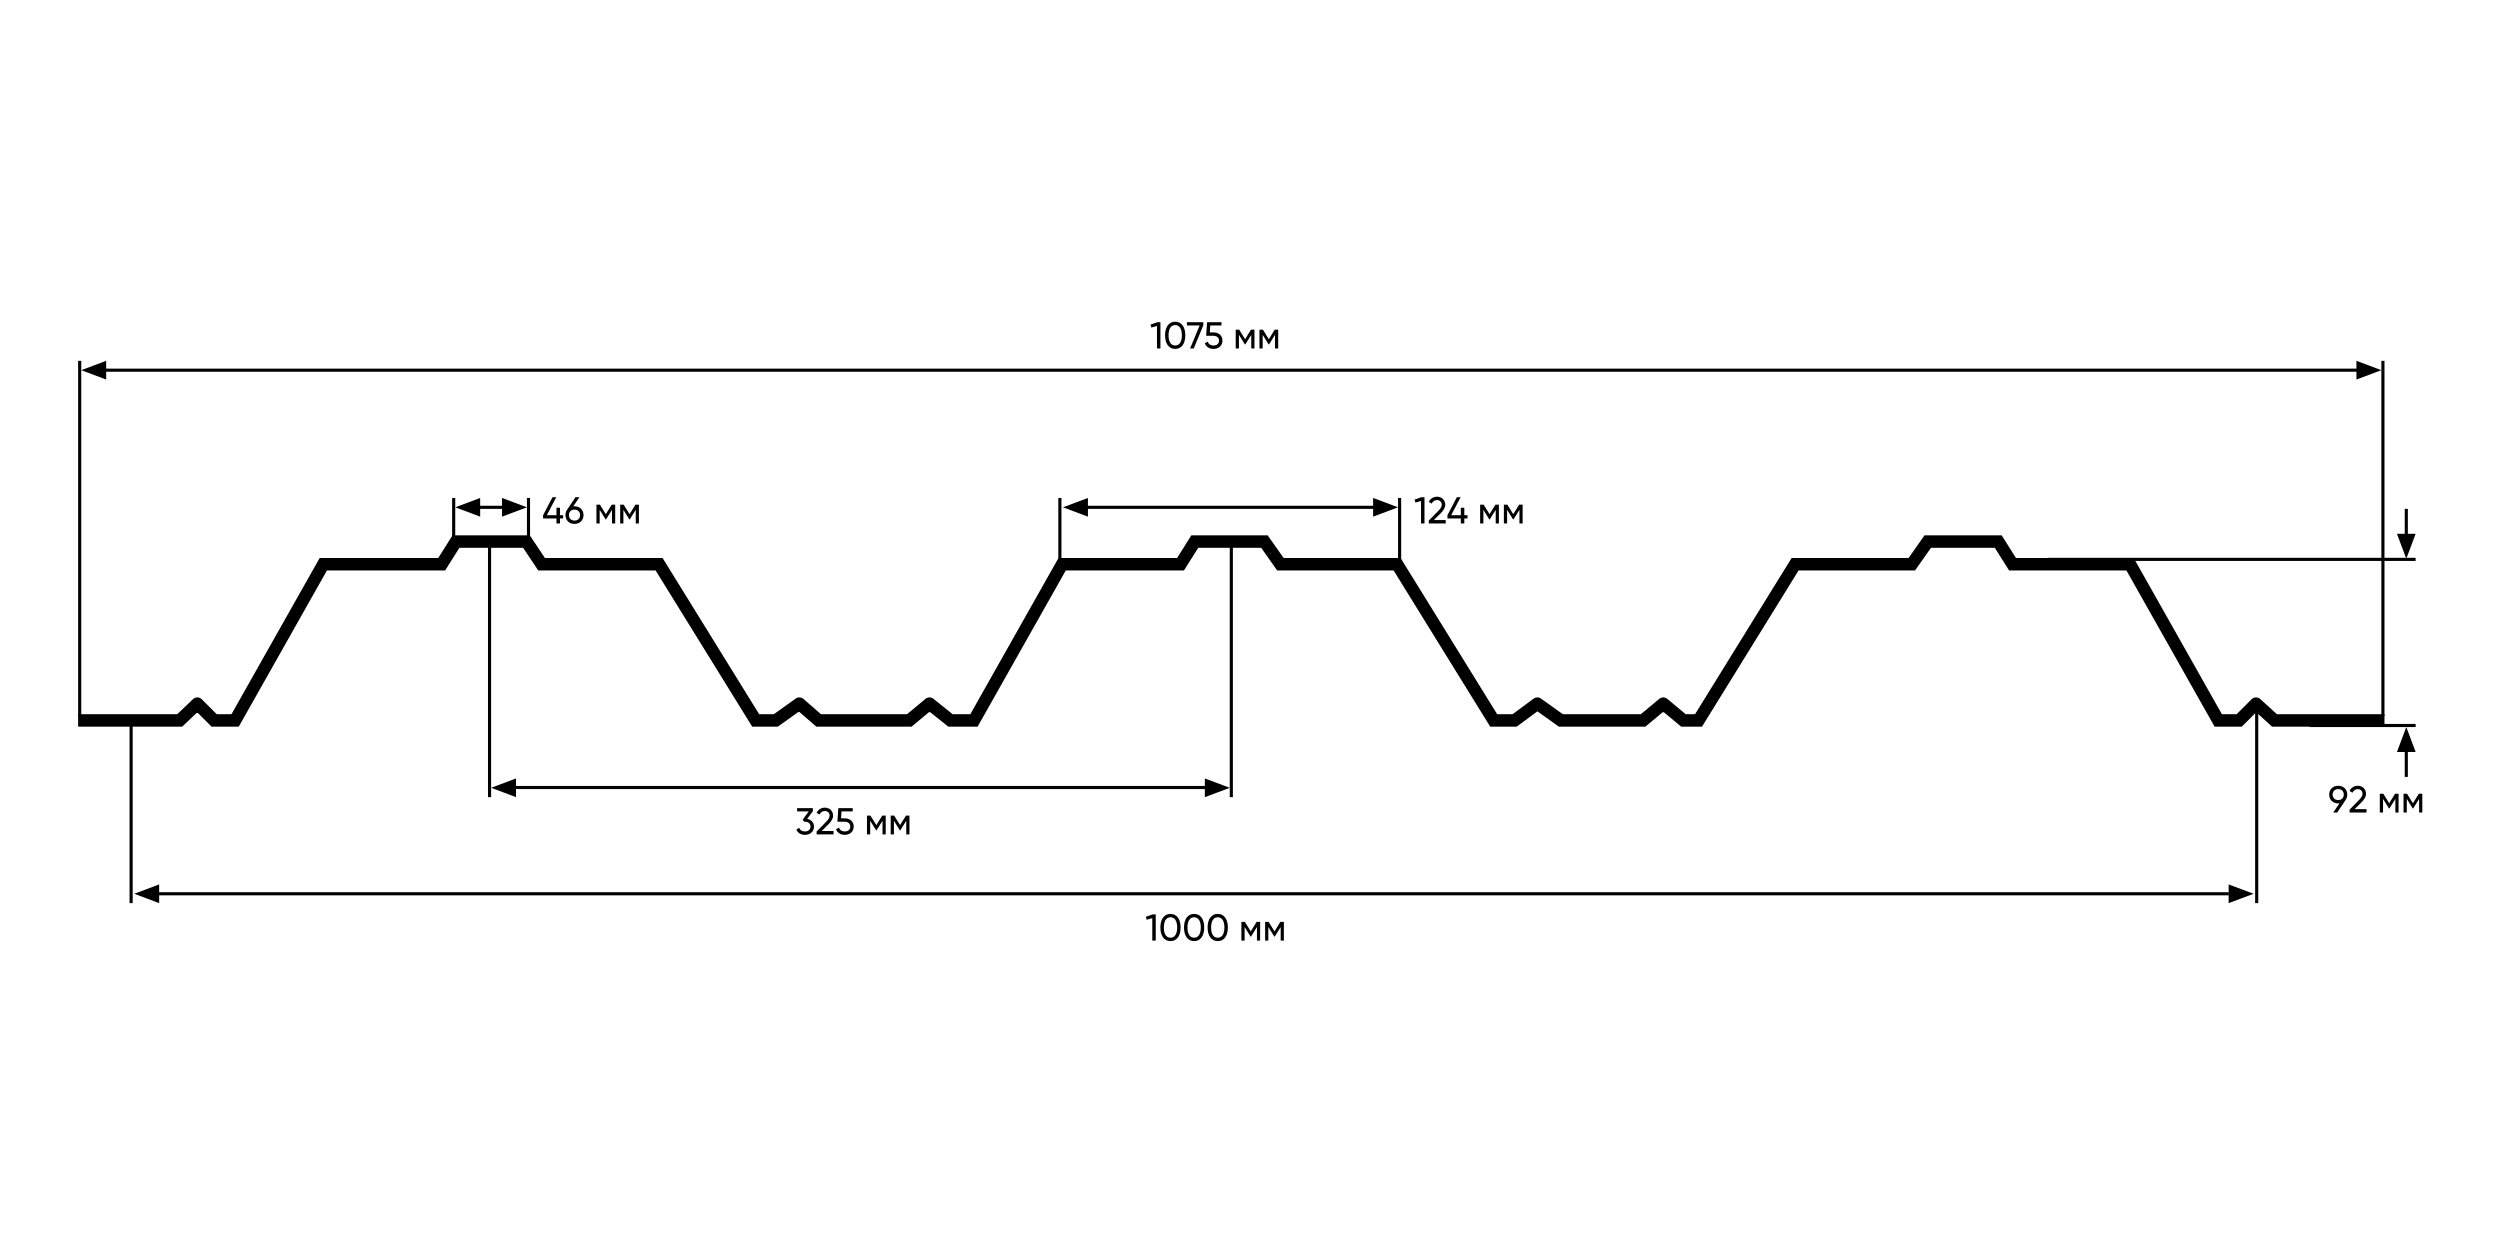 <svg width="1600" height="800" viewBox="0 0 1600 800" fill="none" xmlns="http://www.w3.org/2000/svg">
<rect width="1600" height="800" fill="white"/>
<path fill-rule="evenodd" clip-rule="evenodd" d="M289.599 342.628H339.073L348.745 357.136H424.061L485.854 457.08H495.249L509.248 447.081C510.754 446.006 512.801 446.104 514.198 447.318L525.424 457.08H580.517L592.298 447.264C593.758 446.047 595.873 446.026 597.358 447.213L609.692 457.08H621.009L677.431 357.136H753.32L762.456 342.628H811.326L821.539 357.136H896.379L958.174 457.08H968.068L981.511 447.122C982.905 446.089 984.806 446.073 986.218 447.081L1000.21 457.08H1050.15L1061.93 447.264C1063.41 446.028 1065.57 446.028 1067.05 447.264L1078.83 457.08H1084.84L1146.63 357.136H1221.47L1231.68 342.628H1281.09L1290.22 357.136H1365.58L1422 457.08H1431.45L1441.02 447.509C1442.53 445.999 1444.96 445.942 1446.54 447.378L1457.22 457.08H1526.06V465.059H1454.13L1444.69 456.475C1444.29 456.116 1443.69 456.13 1443.31 456.508L1434.76 465.059H1417.34L1360.92 365.114H1285.82L1276.68 350.606H1235.82L1225.61 365.114H1151.08L1089.28 465.059H1075.94L1065.13 456.049C1064.76 455.74 1064.22 455.74 1063.85 456.049L1053.04 465.059H997.657L983.934 455.256L970.701 465.059H953.726L891.931 365.114H817.394L807.185 350.606H766.86L757.725 365.114H682.086L625.669 465.059H606.895L595.549 455.983C595.177 455.686 594.649 455.692 594.284 455.996L583.41 465.059H522.44L511.925 455.917C511.576 455.613 511.064 455.589 510.688 455.857L497.806 465.059H481.406L419.613 365.114H344.475L334.803 350.606H294.004L284.869 365.114H209.231L152.811 465.059H135.396L126.924 456.587C126.54 456.203 125.92 456.195 125.527 456.57L116.614 465.059H50V457.08H113.422L123.543 447.441C125.115 445.944 127.595 445.974 129.13 447.51L138.701 457.08H148.153L204.573 357.136H280.464L289.599 342.628Z" fill="black"/>
<path fill-rule="evenodd" clip-rule="evenodd" d="M314.309 346.617V510.181H312.309V346.617H314.309Z" fill="black"/>
<path fill-rule="evenodd" clip-rule="evenodd" d="M789.043 346.617V510.181H787.043V346.617H789.043Z" fill="black"/>
<path fill-rule="evenodd" clip-rule="evenodd" d="M772 505H321V503H772V505Z" fill="black"/>
<path d="M771.094 498.213L787.051 504.197L771.094 510.181V498.213Z" fill="black"/>
<path d="M330.256 498.213L314.298 504.197L330.256 510.181V498.213Z" fill="black"/>
<path fill-rule="evenodd" clip-rule="evenodd" d="M84.914 462.308V578H82.914V462.308H84.914Z" fill="black"/>
<path fill-rule="evenodd" clip-rule="evenodd" d="M1445.29 454.33V578H1443.29V454.33H1445.29Z" fill="black"/>
<path fill-rule="evenodd" clip-rule="evenodd" d="M1426.45 573.021H94V571.021H1426.45V573.021Z" fill="black"/>
<path d="M1426.33 566.032L1442.29 572.016L1426.33 578V566.032Z" fill="black"/>
<path d="M101.862 566.032L85.904 572.016L101.862 578V566.032Z" fill="black"/>
<path fill-rule="evenodd" clip-rule="evenodd" d="M52 230.925V458.319H50V230.925H52Z" fill="black"/>
<path fill-rule="evenodd" clip-rule="evenodd" d="M1526.07 230.926V458.319H1524.07V230.926H1526.07Z" fill="black"/>
<path fill-rule="evenodd" clip-rule="evenodd" d="M1509.12 237.915H64.969V235.915H1509.12V237.915Z" fill="black"/>
<path d="M1508.12 230.926L1524.07 236.91L1508.12 242.894V230.926Z" fill="black"/>
<path d="M67.947 230.926L51.99 236.91L67.947 242.894V230.926Z" fill="black"/>
<path fill-rule="evenodd" clip-rule="evenodd" d="M679.328 318.691V358.585H677.328V318.691H679.328Z" fill="black"/>
<path fill-rule="evenodd" clip-rule="evenodd" d="M896.754 318.691V358.585H894.754V318.691H896.754Z" fill="black"/>
<path fill-rule="evenodd" clip-rule="evenodd" d="M881.786 325.681H690.297V323.681H881.786V325.681Z" fill="black"/>
<path d="M878.797 318.691L894.754 324.675L878.797 330.659V318.691Z" fill="black"/>
<path d="M696.277 318.691L680.319 324.675L696.277 330.66V318.691Z" fill="black"/>
<path fill-rule="evenodd" clip-rule="evenodd" d="M291.361 318.692V346.617H289.361V318.692H291.361Z" fill="black"/>
<path fill-rule="evenodd" clip-rule="evenodd" d="M339.234 318.692V346.617H337.234V318.692H339.234Z" fill="black"/>
<path fill-rule="evenodd" clip-rule="evenodd" d="M329.256 325.681H301.33V323.681H329.256V325.681Z" fill="black"/>
<path d="M321.277 318.691L337.234 324.675L321.277 330.66V318.691Z" fill="black"/>
<path d="M307.309 318.691L291.351 324.675L307.309 330.659V318.691Z" fill="black"/>
<path fill-rule="evenodd" clip-rule="evenodd" d="M1541.03 477.277V497.224H1539.03V477.277H1541.03Z" fill="black"/>
<path d="M1534.04 481.266L1540.03 465.309L1546.01 481.266H1534.04Z" fill="black"/>
<path fill-rule="evenodd" clip-rule="evenodd" d="M1541.03 345.617V325.67H1539.03V345.617H1541.03Z" fill="black"/>
<path d="M1534.04 341.627L1540.03 357.585L1546.01 341.627H1534.04Z" fill="black"/>
<path fill-rule="evenodd" clip-rule="evenodd" d="M1546.01 359H1310.64V357H1546.01V359Z" fill="black"/>
<path fill-rule="evenodd" clip-rule="evenodd" d="M1546.01 465.319H1478.19V463.319H1546.01V465.319Z" fill="black"/>
<path d="M740.752 206.2L736.336 207.736L736.888 209.656L740.464 208.6V223H742.672V206.2H740.752Z" fill="black"/>
<path d="M752.115 223.312C756.291 223.312 758.595 219.784 758.595 214.6C758.595 209.416 756.291 205.888 752.115 205.888C747.963 205.888 745.635 209.416 745.635 214.6C745.635 219.784 747.963 223.312 752.115 223.312ZM752.115 221.128C749.403 221.128 747.867 218.776 747.867 214.6C747.867 210.424 749.403 208.048 752.115 208.048C754.827 208.048 756.387 210.424 756.387 214.6C756.387 218.776 754.827 221.128 752.115 221.128Z" fill="black"/>
<path d="M759.635 206.2V208.312H767.747L761.675 223H764.003L770.123 208.192V206.2H759.635Z" fill="black"/>
<path d="M776.722 212.752H774.274L774.562 208.288H781.738V206.2H772.546L771.922 214.912H776.674C778.666 214.912 780.178 216.016 780.178 218.032C780.178 220.024 778.666 221.128 776.626 221.128C774.802 221.128 773.434 220.288 772.978 218.632L771.082 219.712C771.898 222.112 774.154 223.312 776.626 223.312C779.65 223.312 782.386 221.44 782.386 218.032C782.386 214.6 779.722 212.752 776.722 212.752Z" fill="black"/>
<path d="M802.857 211H800.625L796.857 217.072L793.089 211H790.857V223H792.921V214.288L796.737 220.432H797.001L800.817 214.288V223H802.857V211Z" fill="black"/>
<path d="M818.045 211H815.813L812.045 217.072L808.277 211H806.045V223H808.109V214.288L811.925 220.432H812.189L816.005 214.288V223H818.045V211Z" fill="black"/>
<path d="M737.752 585.2L733.336 586.736L733.888 588.656L737.464 587.6V602H739.672V585.2H737.752Z" fill="black"/>
<path d="M749.115 602.312C753.291 602.312 755.595 598.784 755.595 593.6C755.595 588.416 753.291 584.888 749.115 584.888C744.963 584.888 742.635 588.416 742.635 593.6C742.635 598.784 744.963 602.312 749.115 602.312ZM749.115 600.128C746.403 600.128 744.867 597.776 744.867 593.6C744.867 589.424 746.403 587.048 749.115 587.048C751.827 587.048 753.387 589.424 753.387 593.6C753.387 597.776 751.827 600.128 749.115 600.128Z" fill="black"/>
<path d="M764.232 602.312C768.408 602.312 770.712 598.784 770.712 593.6C770.712 588.416 768.408 584.888 764.232 584.888C760.08 584.888 757.752 588.416 757.752 593.6C757.752 598.784 760.08 602.312 764.232 602.312ZM764.232 600.128C761.52 600.128 759.984 597.776 759.984 593.6C759.984 589.424 761.52 587.048 764.232 587.048C766.944 587.048 768.504 589.424 768.504 593.6C768.504 597.776 766.944 600.128 764.232 600.128Z" fill="black"/>
<path d="M779.349 602.312C783.525 602.312 785.829 598.784 785.829 593.6C785.829 588.416 783.525 584.888 779.349 584.888C775.197 584.888 772.869 588.416 772.869 593.6C772.869 598.784 775.197 602.312 779.349 602.312ZM779.349 600.128C776.637 600.128 775.101 597.776 775.101 593.6C775.101 589.424 776.637 587.048 779.349 587.048C782.061 587.048 783.621 589.424 783.621 593.6C783.621 597.776 782.061 600.128 779.349 600.128Z" fill="black"/>
<path d="M806.49 590H804.258L800.49 596.072L796.722 590H794.49V602H796.554V593.288L800.37 599.432H800.634L804.45 593.288V602H806.49V590Z" fill="black"/>
<path d="M821.678 590H819.446L815.678 596.072L811.91 590H809.678V602H811.742V593.288L815.558 599.432H815.822L819.638 593.288V602H821.678V590Z" fill="black"/>
<path d="M909.752 318.2L905.336 319.736L905.888 321.656L909.464 320.6V335H911.672V318.2H909.752Z" fill="black"/>
<path d="M914.419 335H925.267V332.84H917.659L921.955 328.568C923.611 326.912 924.955 325.112 924.955 323.024C924.955 319.712 922.339 317.888 919.723 317.888C917.539 317.888 915.499 318.968 914.419 321.2L916.291 322.304C917.011 320.792 918.211 320.048 919.747 320.048C921.307 320.048 922.723 321.08 922.723 323.048C922.723 324.464 921.667 325.808 920.347 327.128L914.419 333.176V335Z" fill="black"/>
<path d="M939.205 329.72H937.165V324.968H934.933V329.72H928.765L934.789 318.2H932.389L926.365 329.72V331.808H934.933V335H937.165V331.808H939.205V329.72Z" fill="black"/>
<path d="M959.295 323H957.063L953.295 329.072L949.527 323H947.295V335H949.359V326.288L953.175 332.432H953.439L957.255 326.288V335H959.295V323Z" fill="black"/>
<path d="M974.482 323H972.25L968.482 329.072L964.714 323H962.482V335H964.546V326.288L968.362 332.432H968.626L972.442 326.288V335H974.482V323Z" fill="black"/>
<path d="M516.584 524.088L520.232 519.168V517.2H510.152V519.288H517.616L513.728 524.544L514.616 525.912H515.192C517.208 525.912 518.72 527.016 518.72 529.032C518.72 531.024 517.208 532.128 515.192 532.128C513.368 532.128 512.048 531.36 511.544 529.8L509.672 530.904C510.536 533.16 512.72 534.312 515.192 534.312C518.216 534.312 520.952 532.44 520.952 529.032C520.952 526.248 519.008 524.544 516.584 524.088Z" fill="black"/>
<path d="M522.637 534H533.485V531.84H525.877L530.173 527.568C531.829 525.912 533.173 524.112 533.173 522.024C533.173 518.712 530.557 516.888 527.941 516.888C525.757 516.888 523.717 517.968 522.637 520.2L524.509 521.304C525.229 519.792 526.429 519.048 527.965 519.048C529.525 519.048 530.941 520.08 530.941 522.048C530.941 523.464 529.885 524.808 528.565 526.128L522.637 532.176V534Z" fill="black"/>
<path d="M540.722 523.752H538.274L538.562 519.288H545.738V517.2H536.546L535.922 525.912H540.674C542.666 525.912 544.178 527.016 544.178 529.032C544.178 531.024 542.666 532.128 540.626 532.128C538.802 532.128 537.434 531.288 536.978 529.632L535.082 530.712C535.898 533.112 538.154 534.312 540.626 534.312C543.65 534.312 546.386 532.44 546.386 529.032C546.386 525.6 543.722 523.752 540.722 523.752Z" fill="black"/>
<path d="M566.857 522H564.625L560.857 528.072L557.089 522H554.857V534H556.921V525.288L560.737 531.432H561.001L564.817 525.288V534H566.857V522Z" fill="black"/>
<path d="M582.045 522H579.813L576.045 528.072L572.277 522H570.045V534H572.109V525.288L575.925 531.432H576.189L580.005 525.288V534H582.045V522Z" fill="black"/>
<path d="M360.416 329.72H358.376V324.968H356.144V329.72H349.976L356 318.2H353.6L347.576 329.72V331.808H356.144V335H358.376V331.808H360.416V329.72Z" fill="black"/>
<path d="M367.683 324.008C367.419 324.008 367.155 324.032 366.891 324.056L370.851 318.2H368.307L362.907 326.288C362.259 327.2 361.899 328.352 361.899 329.648C361.899 332.984 364.299 335.312 367.683 335.312C371.043 335.312 373.467 332.984 373.467 329.648C373.467 326.312 371.043 324.008 367.683 324.008ZM367.683 333.176C365.571 333.176 364.107 331.784 364.107 329.648C364.107 327.512 365.571 326.144 367.683 326.144C369.771 326.144 371.259 327.536 371.259 329.648C371.259 331.784 369.771 333.176 367.683 333.176Z" fill="black"/>
<path d="M393.725 323H391.493L387.725 329.072L383.957 323H381.725V335H383.789V326.288L387.605 332.432H387.869L391.685 326.288V335H393.725V323Z" fill="black"/>
<path d="M408.912 323H406.68L402.912 329.072L399.144 323H396.912V335H398.976V326.288L402.792 332.432H403.056L406.872 326.288V335H408.912V323Z" fill="black"/>
<path d="M1502.24 508.528C1502.24 505.192 1499.84 502.888 1496.46 502.888C1493.07 502.888 1490.67 505.192 1490.67 508.528C1490.67 511.864 1493.07 514.168 1496.46 514.168C1496.74 514.168 1497.01 514.144 1497.27 514.12L1493.29 520H1495.81L1501.23 511.912H1501.21C1501.88 510.976 1502.24 509.848 1502.24 508.528ZM1492.88 508.528C1492.88 506.416 1494.34 505.024 1496.46 505.024C1498.57 505.024 1500.03 506.392 1500.03 508.528C1500.03 510.664 1498.57 512.056 1496.46 512.056C1494.34 512.056 1492.88 510.664 1492.88 508.528Z" fill="black"/>
<path d="M1503.71 520H1514.56V517.84H1506.95L1511.24 513.568C1512.9 511.912 1514.24 510.112 1514.24 508.024C1514.24 504.712 1511.63 502.888 1509.01 502.888C1506.83 502.888 1504.79 503.968 1503.71 506.2L1505.58 507.304C1506.3 505.792 1507.5 505.048 1509.04 505.048C1510.6 505.048 1512.01 506.08 1512.01 508.048C1512.01 509.464 1510.96 510.808 1509.64 512.128L1503.71 518.176V520Z" fill="black"/>
<path d="M1535.08 508H1532.85L1529.08 514.072L1525.32 508H1523.08V520H1525.15V511.288L1528.96 517.432H1529.23L1533.04 511.288V520H1535.08V508Z" fill="black"/>
<path d="M1550.27 508H1548.04L1544.27 514.072L1540.5 508H1538.27V520H1540.34V511.288L1544.15 517.432H1544.42L1548.23 511.288V520H1550.27V508Z" fill="black"/>
</svg>
